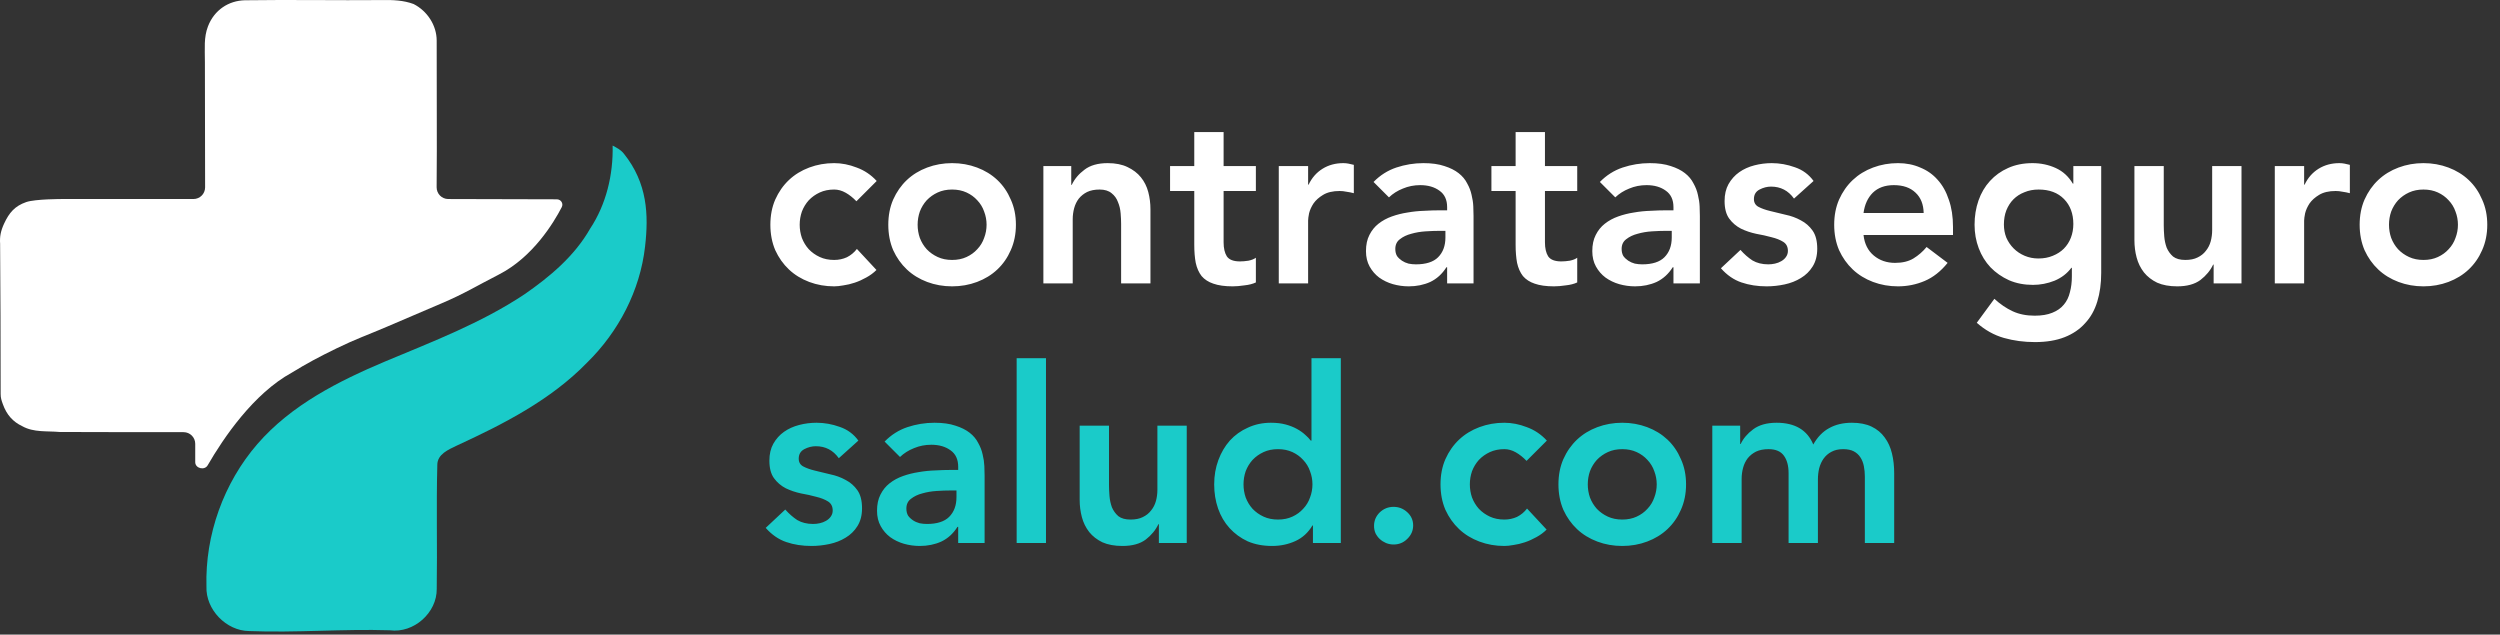 <svg width="260" height="66" viewBox="0 0 260 66" fill="none" xmlns="http://www.w3.org/2000/svg">
<rect x="0" y="0" width="260" height="66" fill="#333333" stroke="none"/>
<path d="M21.629 2.742C22.288 1.029 23.781 0.068 25.466 0.028C30.224 -0.043 34.985 0.049 39.746 0.007C40.844 -0.014 41.974 0.028 43.014 0.419C44.425 1.134 45.417 2.629 45.415 4.226C45.403 9.307 45.458 14.392 45.41 19.473C45.404 20.145 45.941 20.696 46.613 20.699C50.227 20.716 55.75 20.725 57.906 20.728C58.338 20.729 58.62 21.162 58.421 21.546C57.589 23.156 55.423 26.743 51.881 28.552C49.556 29.739 48.316 30.532 45.908 31.555C43.7 32.494 42.464 33.026 40.258 33.971C38.216 34.846 37.028 35.244 35.03 36.216C33.163 37.124 31.869 37.818 30.356 38.75C26.371 40.926 23.247 45.538 21.597 48.392C21.272 48.954 20.304 48.716 20.304 48.067V46.156C20.304 45.487 19.762 44.945 19.093 44.945C16.401 44.946 9.869 44.945 6.201 44.926C4.897 44.808 3.503 44.992 2.312 44.322C1.353 43.868 0.695 43.151 0.294 42.027C0.152 41.628 0.067 41.39 0.067 40.966C0.067 34.889 0.049 30.552 0.012 25.345C-0.041 24.619 0.077 24.011 0.426 23.256C0.954 22.12 1.54 21.428 2.724 21.017C3.66 20.692 6.471 20.698 6.471 20.698H20.12C20.79 20.698 21.332 20.155 21.331 19.485C21.324 16.825 21.31 10.4 21.31 6.476C21.31 5.013 21.186 3.896 21.629 2.742Z" fill="white"/>
<path d="M61.379 23.771C63.053 21.239 63.785 18.149 63.713 15.137C64.138 15.372 64.54 15.551 64.896 15.998C67.328 19.046 67.473 22.324 67.085 25.654C66.568 30.216 64.331 34.499 61.068 37.7C57.279 41.605 52.37 44.1 47.488 46.35C46.648 46.759 45.489 47.229 45.481 48.335C45.367 52.634 45.489 56.938 45.42 61.239C45.452 63.734 43.023 65.881 40.548 65.549C35.669 65.393 30.792 65.823 25.915 65.63C23.523 65.609 21.379 63.389 21.471 60.996C21.323 55.631 23.259 50.231 26.771 46.175C30.293 42.114 35.202 39.64 40.076 37.583C45 35.519 50.044 33.599 54.517 30.626C57.189 28.785 59.755 26.628 61.379 23.771Z" fill="#1ACBC9"/>
<path d="M89.067 20.932C88.711 20.559 88.338 20.263 87.948 20.043C87.558 19.822 87.16 19.712 86.753 19.712C86.194 19.712 85.694 19.814 85.253 20.017C84.813 20.22 84.431 20.492 84.109 20.831C83.804 21.17 83.567 21.559 83.397 22C83.245 22.441 83.168 22.898 83.168 23.373C83.168 23.848 83.245 24.305 83.397 24.746C83.567 25.187 83.804 25.577 84.109 25.916C84.431 26.255 84.813 26.526 85.253 26.729C85.694 26.933 86.194 27.034 86.753 27.034C87.228 27.034 87.669 26.941 88.076 26.755C88.482 26.551 88.83 26.263 89.118 25.89L91.152 28.077C90.847 28.382 90.491 28.645 90.084 28.865C89.694 29.085 89.296 29.263 88.889 29.399C88.482 29.534 88.092 29.628 87.719 29.678C87.347 29.746 87.025 29.78 86.753 29.78C85.838 29.78 84.974 29.628 84.16 29.323C83.346 29.017 82.643 28.585 82.05 28.026C81.457 27.466 80.982 26.797 80.626 26.017C80.287 25.221 80.118 24.339 80.118 23.373C80.118 22.407 80.287 21.534 80.626 20.754C80.982 19.958 81.457 19.28 82.05 18.72C82.643 18.161 83.346 17.729 84.16 17.424C84.974 17.119 85.838 16.966 86.753 16.966C87.533 16.966 88.313 17.119 89.093 17.424C89.889 17.712 90.584 18.178 91.177 18.822L89.067 20.932ZM92.383 23.373C92.383 22.407 92.552 21.534 92.891 20.754C93.248 19.958 93.722 19.28 94.315 18.72C94.909 18.161 95.612 17.729 96.426 17.424C97.239 17.119 98.104 16.966 99.019 16.966C99.934 16.966 100.799 17.119 101.612 17.424C102.426 17.729 103.129 18.161 103.723 18.72C104.316 19.28 104.782 19.958 105.121 20.754C105.477 21.534 105.655 22.407 105.655 23.373C105.655 24.339 105.477 25.221 105.121 26.017C104.782 26.797 104.316 27.466 103.723 28.026C103.129 28.585 102.426 29.017 101.612 29.323C100.799 29.628 99.934 29.78 99.019 29.78C98.104 29.78 97.239 29.628 96.426 29.323C95.612 29.017 94.909 28.585 94.315 28.026C93.722 27.466 93.248 26.797 92.891 26.017C92.552 25.221 92.383 24.339 92.383 23.373ZM95.434 23.373C95.434 23.848 95.51 24.305 95.663 24.746C95.832 25.187 96.07 25.577 96.375 25.916C96.697 26.255 97.078 26.526 97.519 26.729C97.96 26.933 98.46 27.034 99.019 27.034C99.578 27.034 100.078 26.933 100.519 26.729C100.96 26.526 101.333 26.255 101.638 25.916C101.96 25.577 102.197 25.187 102.35 24.746C102.519 24.305 102.604 23.848 102.604 23.373C102.604 22.898 102.519 22.441 102.35 22C102.197 21.559 101.96 21.17 101.638 20.831C101.333 20.492 100.96 20.22 100.519 20.017C100.078 19.814 99.578 19.712 99.019 19.712C98.46 19.712 97.96 19.814 97.519 20.017C97.078 20.22 96.697 20.492 96.375 20.831C96.07 21.17 95.832 21.559 95.663 22C95.51 22.441 95.434 22.898 95.434 23.373ZM108.511 17.271H111.41V19.229H111.461C111.749 18.619 112.189 18.093 112.783 17.652C113.376 17.195 114.181 16.966 115.198 16.966C116.012 16.966 116.698 17.102 117.258 17.373C117.834 17.644 118.3 18 118.656 18.441C119.012 18.881 119.266 19.39 119.419 19.966C119.571 20.543 119.647 21.144 119.647 21.771V29.475H116.596V23.297C116.596 22.958 116.58 22.585 116.546 22.178C116.512 21.754 116.418 21.365 116.266 21.009C116.13 20.636 115.91 20.331 115.605 20.093C115.3 19.839 114.885 19.712 114.359 19.712C113.851 19.712 113.418 19.797 113.062 19.966C112.723 20.136 112.435 20.364 112.198 20.653C111.978 20.941 111.817 21.271 111.715 21.644C111.613 22.017 111.562 22.407 111.562 22.814V29.475H108.511V17.271ZM121.687 19.864V17.271H124.204V13.737H127.255V17.271H130.611V19.864H127.255V25.204C127.255 25.814 127.365 26.297 127.586 26.653C127.823 27.009 128.281 27.187 128.959 27.187C129.23 27.187 129.526 27.161 129.848 27.111C130.17 27.043 130.425 26.941 130.611 26.805V29.373C130.289 29.526 129.891 29.628 129.416 29.678C128.959 29.746 128.552 29.78 128.196 29.78C127.382 29.78 126.713 29.687 126.187 29.5C125.679 29.331 125.272 29.068 124.967 28.712C124.679 28.34 124.475 27.882 124.357 27.339C124.255 26.797 124.204 26.17 124.204 25.458V19.864H121.687ZM132.993 17.271H136.044V19.203H136.095C136.434 18.491 136.917 17.941 137.544 17.551C138.171 17.161 138.891 16.966 139.705 16.966C139.891 16.966 140.069 16.983 140.239 17.017C140.425 17.051 140.612 17.093 140.798 17.144V20.093C140.544 20.026 140.29 19.975 140.035 19.941C139.798 19.89 139.561 19.864 139.324 19.864C138.612 19.864 138.035 20 137.595 20.271C137.171 20.526 136.84 20.822 136.603 21.161C136.383 21.5 136.23 21.839 136.145 22.178C136.078 22.517 136.044 22.771 136.044 22.941V29.475H132.993V17.271ZM150.502 27.797H150.426C149.985 28.492 149.426 29 148.748 29.323C148.07 29.628 147.324 29.78 146.51 29.78C145.951 29.78 145.4 29.704 144.858 29.551C144.332 29.399 143.858 29.17 143.434 28.865C143.027 28.56 142.697 28.178 142.442 27.721C142.188 27.263 142.061 26.729 142.061 26.119C142.061 25.458 142.18 24.899 142.417 24.441C142.654 23.966 142.968 23.576 143.358 23.271C143.765 22.949 144.231 22.695 144.756 22.509C145.282 22.322 145.824 22.187 146.383 22.102C146.96 22 147.536 21.941 148.112 21.924C148.689 21.89 149.231 21.873 149.739 21.873H150.502V21.543C150.502 20.78 150.239 20.212 149.714 19.839C149.189 19.449 148.519 19.254 147.705 19.254C147.061 19.254 146.46 19.373 145.9 19.61C145.341 19.831 144.858 20.136 144.451 20.526L142.849 18.924C143.527 18.229 144.315 17.729 145.214 17.424C146.129 17.119 147.07 16.966 148.036 16.966C148.9 16.966 149.629 17.068 150.223 17.271C150.816 17.458 151.307 17.703 151.697 18.009C152.087 18.314 152.384 18.669 152.587 19.076C152.807 19.466 152.96 19.864 153.045 20.271C153.146 20.678 153.206 21.076 153.223 21.466C153.24 21.839 153.248 22.17 153.248 22.458V29.475H150.502V27.797ZM150.324 24.009H149.689C149.265 24.009 148.79 24.026 148.265 24.06C147.739 24.093 147.239 24.178 146.765 24.314C146.307 24.433 145.917 24.619 145.595 24.873C145.273 25.11 145.112 25.45 145.112 25.89C145.112 26.178 145.171 26.424 145.29 26.628C145.426 26.814 145.595 26.975 145.799 27.111C146.002 27.246 146.231 27.348 146.485 27.416C146.739 27.466 146.994 27.492 147.248 27.492C148.299 27.492 149.07 27.246 149.561 26.755C150.07 26.246 150.324 25.56 150.324 24.695V24.009ZM155.107 19.864V17.271H157.624V13.737H160.675V17.271H164.031V19.864H160.675V25.204C160.675 25.814 160.785 26.297 161.005 26.653C161.243 27.009 161.7 27.187 162.378 27.187C162.65 27.187 162.946 27.161 163.268 27.111C163.59 27.043 163.845 26.941 164.031 26.805V29.373C163.709 29.526 163.311 29.628 162.836 29.678C162.378 29.746 161.972 29.78 161.616 29.78C160.802 29.78 160.133 29.687 159.607 29.5C159.099 29.331 158.692 29.068 158.387 28.712C158.099 28.34 157.895 27.882 157.776 27.339C157.675 26.797 157.624 26.17 157.624 25.458V19.864H155.107ZM174.04 27.797H173.964C173.523 28.492 172.964 29 172.286 29.323C171.608 29.628 170.862 29.78 170.048 29.78C169.489 29.78 168.938 29.704 168.396 29.551C167.87 29.399 167.396 29.17 166.972 28.865C166.565 28.56 166.235 28.178 165.98 27.721C165.726 27.263 165.599 26.729 165.599 26.119C165.599 25.458 165.718 24.899 165.955 24.441C166.192 23.966 166.506 23.576 166.896 23.271C167.302 22.949 167.769 22.695 168.294 22.509C168.82 22.322 169.362 22.187 169.921 22.102C170.498 22 171.074 21.941 171.65 21.924C172.226 21.89 172.769 21.873 173.277 21.873H174.04V21.543C174.04 20.78 173.777 20.212 173.252 19.839C172.726 19.449 172.057 19.254 171.243 19.254C170.599 19.254 169.998 19.373 169.438 19.61C168.879 19.831 168.396 20.136 167.989 20.526L166.387 18.924C167.065 18.229 167.853 17.729 168.752 17.424C169.667 17.119 170.608 16.966 171.574 16.966C172.438 16.966 173.167 17.068 173.76 17.271C174.354 17.458 174.845 17.703 175.235 18.009C175.625 18.314 175.922 18.669 176.125 19.076C176.345 19.466 176.498 19.864 176.583 20.271C176.684 20.678 176.744 21.076 176.761 21.466C176.778 21.839 176.786 22.17 176.786 22.458V29.475H174.04V27.797ZM173.862 24.009H173.226C172.803 24.009 172.328 24.026 171.803 24.06C171.277 24.093 170.777 24.178 170.303 24.314C169.845 24.433 169.455 24.619 169.133 24.873C168.811 25.11 168.65 25.45 168.65 25.89C168.65 26.178 168.709 26.424 168.828 26.628C168.964 26.814 169.133 26.975 169.336 27.111C169.54 27.246 169.769 27.348 170.023 27.416C170.277 27.466 170.531 27.492 170.786 27.492C171.837 27.492 172.608 27.246 173.099 26.755C173.608 26.246 173.862 25.56 173.862 24.695V24.009ZM186.577 20.653C185.984 19.822 185.187 19.407 184.187 19.407C183.781 19.407 183.382 19.509 182.992 19.712C182.603 19.915 182.408 20.246 182.408 20.703C182.408 21.076 182.569 21.348 182.891 21.517C183.213 21.687 183.62 21.831 184.111 21.949C184.603 22.068 185.128 22.195 185.687 22.331C186.264 22.449 186.798 22.644 187.289 22.916C187.781 23.17 188.188 23.526 188.51 23.983C188.832 24.441 188.993 25.068 188.993 25.865C188.993 26.594 188.832 27.212 188.51 27.721C188.205 28.212 187.798 28.611 187.289 28.916C186.798 29.221 186.238 29.441 185.611 29.577C184.984 29.712 184.357 29.78 183.73 29.78C182.781 29.78 181.908 29.645 181.111 29.373C180.314 29.102 179.602 28.611 178.975 27.899L181.009 25.992C181.399 26.433 181.814 26.797 182.255 27.085C182.713 27.356 183.264 27.492 183.908 27.492C184.128 27.492 184.357 27.466 184.594 27.416C184.832 27.365 185.052 27.28 185.255 27.161C185.459 27.043 185.62 26.899 185.738 26.729C185.874 26.543 185.942 26.331 185.942 26.094C185.942 25.67 185.781 25.356 185.459 25.153C185.137 24.95 184.73 24.788 184.238 24.67C183.747 24.534 183.213 24.416 182.636 24.314C182.077 24.195 181.552 24.017 181.06 23.78C180.569 23.526 180.162 23.178 179.84 22.738C179.518 22.297 179.357 21.687 179.357 20.907C179.357 20.229 179.492 19.644 179.763 19.153C180.052 18.644 180.425 18.229 180.882 17.907C181.34 17.585 181.865 17.347 182.459 17.195C183.052 17.042 183.653 16.966 184.264 16.966C185.077 16.966 185.882 17.11 186.679 17.398C187.476 17.669 188.12 18.144 188.611 18.822L186.577 20.653ZM193.807 24.441C193.908 25.356 194.264 26.068 194.874 26.577C195.485 27.085 196.222 27.339 197.086 27.339C197.849 27.339 198.485 27.187 198.993 26.882C199.519 26.56 199.976 26.161 200.366 25.687L202.553 27.339C201.841 28.221 201.044 28.848 200.163 29.221C199.281 29.594 198.358 29.78 197.391 29.78C196.476 29.78 195.612 29.628 194.798 29.323C193.985 29.017 193.281 28.585 192.688 28.026C192.095 27.466 191.62 26.797 191.264 26.017C190.925 25.221 190.756 24.339 190.756 23.373C190.756 22.407 190.925 21.534 191.264 20.754C191.62 19.958 192.095 19.28 192.688 18.72C193.281 18.161 193.985 17.729 194.798 17.424C195.612 17.119 196.476 16.966 197.391 16.966C198.239 16.966 199.01 17.119 199.705 17.424C200.417 17.712 201.019 18.136 201.51 18.695C202.019 19.254 202.409 19.949 202.68 20.78C202.968 21.593 203.112 22.534 203.112 23.602V24.441H193.807ZM200.061 22.153C200.044 21.254 199.764 20.551 199.222 20.043C198.68 19.517 197.925 19.254 196.959 19.254C196.044 19.254 195.315 19.517 194.773 20.043C194.247 20.568 193.925 21.271 193.807 22.153H200.061ZM218.525 17.271V28.382C218.525 29.484 218.39 30.475 218.118 31.357C217.847 32.255 217.423 33.009 216.847 33.619C216.288 34.246 215.576 34.73 214.711 35.069C213.847 35.408 212.821 35.577 211.635 35.577C210.499 35.577 209.423 35.433 208.406 35.145C207.389 34.857 206.448 34.331 205.584 33.569L207.414 31.077C208.025 31.636 208.66 32.068 209.321 32.373C209.982 32.679 210.745 32.831 211.61 32.831C212.338 32.831 212.949 32.73 213.44 32.526C213.949 32.323 214.347 32.043 214.635 31.687C214.94 31.331 215.152 30.899 215.271 30.39C215.406 29.899 215.474 29.348 215.474 28.738V27.848H215.423C214.983 28.441 214.398 28.89 213.669 29.195C212.94 29.484 212.194 29.628 211.432 29.628C210.516 29.628 209.686 29.467 208.94 29.145C208.194 28.806 207.55 28.356 207.008 27.797C206.482 27.238 206.075 26.577 205.787 25.814C205.499 25.051 205.355 24.238 205.355 23.373C205.355 22.475 205.491 21.636 205.762 20.856C206.033 20.076 206.431 19.398 206.957 18.822C207.482 18.246 208.109 17.797 208.838 17.474C209.584 17.136 210.432 16.966 211.381 16.966C212.245 16.966 213.05 17.136 213.796 17.474C214.542 17.814 215.135 18.356 215.576 19.102H215.627V17.271H218.525ZM212.016 19.712C211.474 19.712 210.982 19.805 210.542 19.992C210.101 20.161 209.72 20.407 209.398 20.729C209.093 21.034 208.847 21.415 208.66 21.873C208.491 22.314 208.406 22.805 208.406 23.348C208.406 23.839 208.491 24.297 208.66 24.721C208.847 25.144 209.101 25.517 209.423 25.839C209.745 26.161 210.126 26.416 210.567 26.602C211.008 26.788 211.482 26.882 211.991 26.882C212.55 26.882 213.05 26.788 213.491 26.602C213.949 26.416 214.33 26.17 214.635 25.865C214.957 25.543 215.203 25.161 215.372 24.721C215.542 24.28 215.627 23.805 215.627 23.297C215.627 22.229 215.305 21.364 214.661 20.703C214.016 20.043 213.135 19.712 212.016 19.712ZM233.116 29.475H230.218V27.517H230.167C229.879 28.128 229.438 28.662 228.845 29.119C228.251 29.56 227.446 29.78 226.429 29.78C225.616 29.78 224.921 29.653 224.344 29.399C223.785 29.128 223.327 28.772 222.972 28.331C222.616 27.873 222.361 27.356 222.209 26.78C222.056 26.204 221.98 25.602 221.98 24.975V17.271H225.031V23.449C225.031 23.788 225.048 24.17 225.082 24.593C225.116 25 225.2 25.39 225.336 25.763C225.489 26.119 225.709 26.424 225.997 26.678C226.302 26.916 226.726 27.034 227.268 27.034C227.777 27.034 228.201 26.95 228.54 26.78C228.896 26.611 229.184 26.382 229.404 26.094C229.641 25.805 229.811 25.475 229.913 25.102C230.014 24.729 230.065 24.339 230.065 23.933V17.271H233.116V29.475ZM236.579 17.271H239.63V19.203H239.681C240.02 18.491 240.503 17.941 241.13 17.551C241.758 17.161 242.478 16.966 243.292 16.966C243.478 16.966 243.656 16.983 243.826 17.017C244.012 17.051 244.198 17.093 244.385 17.144V20.093C244.131 20.026 243.876 19.975 243.622 19.941C243.385 19.89 243.148 19.864 242.91 19.864C242.198 19.864 241.622 20 241.181 20.271C240.758 20.526 240.427 20.822 240.19 21.161C239.969 21.5 239.817 21.839 239.732 22.178C239.664 22.517 239.63 22.771 239.63 22.941V29.475H236.579V17.271ZM245.404 23.373C245.404 22.407 245.574 21.534 245.913 20.754C246.269 19.958 246.743 19.28 247.337 18.72C247.93 18.161 248.633 17.729 249.447 17.424C250.26 17.119 251.125 16.966 252.04 16.966C252.955 16.966 253.82 17.119 254.633 17.424C255.447 17.729 256.15 18.161 256.744 18.72C257.337 19.28 257.803 19.958 258.142 20.754C258.498 21.534 258.676 22.407 258.676 23.373C258.676 24.339 258.498 25.221 258.142 26.017C257.803 26.797 257.337 27.466 256.744 28.026C256.15 28.585 255.447 29.017 254.633 29.323C253.82 29.628 252.955 29.78 252.04 29.78C251.125 29.78 250.26 29.628 249.447 29.323C248.633 29.017 247.93 28.585 247.337 28.026C246.743 27.466 246.269 26.797 245.913 26.017C245.574 25.221 245.404 24.339 245.404 23.373ZM248.455 23.373C248.455 23.848 248.531 24.305 248.684 24.746C248.854 25.187 249.091 25.577 249.396 25.916C249.718 26.255 250.099 26.526 250.54 26.729C250.981 26.933 251.481 27.034 252.04 27.034C252.599 27.034 253.1 26.933 253.54 26.729C253.981 26.526 254.354 26.255 254.659 25.916C254.981 25.577 255.218 25.187 255.371 24.746C255.54 24.305 255.625 23.848 255.625 23.373C255.625 22.898 255.54 22.441 255.371 22C255.218 21.559 254.981 21.17 254.659 20.831C254.354 20.492 253.981 20.22 253.54 20.017C253.1 19.814 252.599 19.712 252.04 19.712C251.481 19.712 250.981 19.814 250.54 20.017C250.099 20.22 249.718 20.492 249.396 20.831C249.091 21.17 248.854 21.559 248.684 22C248.531 22.441 248.455 22.898 248.455 23.373Z" fill="white"/>
<path d="M87.237 47.653C86.643 46.822 85.847 46.407 84.847 46.407C84.44 46.407 84.041 46.508 83.651 46.712C83.262 46.915 83.067 47.246 83.067 47.703C83.067 48.076 83.228 48.348 83.55 48.517C83.872 48.687 84.279 48.831 84.77 48.949C85.262 49.068 85.787 49.195 86.347 49.331C86.923 49.449 87.457 49.644 87.948 49.916C88.44 50.17 88.847 50.526 89.169 50.983C89.491 51.441 89.652 52.068 89.652 52.865C89.652 53.594 89.491 54.212 89.169 54.721C88.864 55.212 88.457 55.611 87.948 55.916C87.457 56.221 86.897 56.441 86.27 56.577C85.643 56.712 85.016 56.78 84.389 56.78C83.44 56.78 82.567 56.645 81.77 56.373C80.973 56.102 80.262 55.611 79.634 54.899L81.668 52.992C82.058 53.433 82.474 53.797 82.914 54.085C83.372 54.356 83.923 54.492 84.567 54.492C84.787 54.492 85.016 54.467 85.253 54.416C85.491 54.365 85.711 54.28 85.914 54.161C86.118 54.043 86.279 53.899 86.397 53.729C86.533 53.543 86.601 53.331 86.601 53.094C86.601 52.67 86.44 52.356 86.118 52.153C85.796 51.95 85.389 51.788 84.897 51.67C84.406 51.534 83.872 51.416 83.296 51.314C82.736 51.195 82.211 51.017 81.719 50.78C81.228 50.526 80.821 50.178 80.499 49.737C80.177 49.297 80.016 48.687 80.016 47.907C80.016 47.229 80.151 46.644 80.423 46.153C80.711 45.644 81.084 45.229 81.541 44.907C81.999 44.585 82.524 44.347 83.118 44.195C83.711 44.042 84.313 43.966 84.923 43.966C85.736 43.966 86.541 44.11 87.338 44.398C88.135 44.669 88.779 45.144 89.27 45.822L87.237 47.653ZM99.652 54.797H99.576C99.135 55.492 98.576 56.001 97.898 56.322C97.22 56.628 96.474 56.78 95.661 56.78C95.101 56.78 94.55 56.704 94.008 56.551C93.483 56.399 93.008 56.17 92.584 55.865C92.177 55.56 91.847 55.178 91.593 54.721C91.338 54.263 91.211 53.729 91.211 53.119C91.211 52.458 91.33 51.899 91.567 51.441C91.805 50.966 92.118 50.577 92.508 50.271C92.915 49.949 93.381 49.695 93.906 49.509C94.432 49.322 94.974 49.187 95.534 49.102C96.11 49 96.686 48.941 97.262 48.924C97.839 48.89 98.381 48.873 98.89 48.873H99.652V48.542C99.652 47.78 99.39 47.212 98.864 46.839C98.339 46.449 97.669 46.254 96.856 46.254C96.212 46.254 95.61 46.373 95.05 46.61C94.491 46.831 94.008 47.136 93.601 47.526L91.999 45.924C92.677 45.229 93.466 44.729 94.364 44.424C95.279 44.119 96.22 43.966 97.186 43.966C98.051 43.966 98.779 44.068 99.373 44.271C99.966 44.458 100.457 44.703 100.847 45.008C101.237 45.314 101.534 45.669 101.737 46.076C101.958 46.466 102.11 46.864 102.195 47.271C102.297 47.678 102.356 48.076 102.373 48.466C102.39 48.839 102.398 49.17 102.398 49.458V56.475H99.652V54.797ZM99.474 51.009H98.839C98.415 51.009 97.94 51.026 97.415 51.06C96.889 51.093 96.389 51.178 95.915 51.314C95.457 51.432 95.067 51.619 94.745 51.873C94.423 52.111 94.262 52.45 94.262 52.89C94.262 53.178 94.322 53.424 94.44 53.627C94.576 53.814 94.745 53.975 94.949 54.111C95.152 54.246 95.381 54.348 95.635 54.416C95.889 54.467 96.144 54.492 96.398 54.492C97.449 54.492 98.22 54.246 98.712 53.755C99.22 53.246 99.474 52.56 99.474 51.695V51.009ZM105.732 37.254H108.783V56.475H105.732V37.254ZM123.421 56.475H120.523V54.517H120.472C120.184 55.128 119.743 55.661 119.15 56.119C118.557 56.56 117.752 56.78 116.735 56.78C115.921 56.78 115.226 56.653 114.65 56.399C114.091 56.128 113.633 55.772 113.277 55.331C112.921 54.873 112.667 54.356 112.514 53.78C112.362 53.204 112.285 52.602 112.285 51.975V44.271H115.336V50.449C115.336 50.788 115.353 51.17 115.387 51.593C115.421 52 115.506 52.39 115.641 52.763C115.794 53.119 116.014 53.424 116.302 53.678C116.608 53.916 117.031 54.034 117.574 54.034C118.082 54.034 118.506 53.95 118.845 53.78C119.201 53.611 119.489 53.382 119.709 53.094C119.947 52.805 120.116 52.475 120.218 52.102C120.32 51.729 120.37 51.339 120.37 50.932V44.271H123.421V56.475ZM136.546 54.645H136.495C136.055 55.39 135.461 55.933 134.716 56.272C133.97 56.611 133.165 56.78 132.3 56.78C131.351 56.78 130.504 56.619 129.758 56.297C129.029 55.958 128.402 55.501 127.876 54.924C127.351 54.348 126.953 53.67 126.681 52.89C126.41 52.111 126.275 51.272 126.275 50.373C126.275 49.475 126.419 48.636 126.707 47.856C126.995 47.076 127.393 46.398 127.902 45.822C128.427 45.246 129.054 44.797 129.783 44.474C130.512 44.136 131.309 43.966 132.173 43.966C132.749 43.966 133.258 44.025 133.699 44.144C134.139 44.263 134.529 44.415 134.868 44.602C135.207 44.788 135.495 44.992 135.733 45.212C135.97 45.415 136.165 45.619 136.317 45.822H136.394V37.254H139.445V56.475H136.546V54.645ZM129.326 50.373C129.326 50.848 129.402 51.305 129.554 51.746C129.724 52.187 129.961 52.577 130.266 52.916C130.588 53.255 130.97 53.526 131.41 53.729C131.851 53.933 132.351 54.034 132.911 54.034C133.47 54.034 133.97 53.933 134.411 53.729C134.851 53.526 135.224 53.255 135.529 52.916C135.851 52.577 136.089 52.187 136.241 51.746C136.411 51.305 136.495 50.848 136.495 50.373C136.495 49.898 136.411 49.441 136.241 49C136.089 48.559 135.851 48.17 135.529 47.831C135.224 47.492 134.851 47.22 134.411 47.017C133.97 46.814 133.47 46.712 132.911 46.712C132.351 46.712 131.851 46.814 131.41 47.017C130.97 47.22 130.588 47.492 130.266 47.831C129.961 48.17 129.724 48.559 129.554 49C129.402 49.441 129.326 49.898 129.326 50.373ZM142.9 54.695C142.9 54.153 143.094 53.687 143.484 53.297C143.891 52.907 144.374 52.712 144.934 52.712C145.476 52.712 145.951 52.899 146.357 53.272C146.764 53.645 146.968 54.102 146.968 54.645C146.968 55.187 146.764 55.653 146.357 56.043C145.967 56.433 145.493 56.628 144.934 56.628C144.662 56.628 144.4 56.577 144.145 56.475C143.908 56.373 143.696 56.238 143.51 56.068C143.323 55.899 143.171 55.695 143.052 55.458C142.95 55.221 142.9 54.967 142.9 54.695ZM158.762 47.932C158.406 47.559 158.033 47.263 157.643 47.042C157.254 46.822 156.855 46.712 156.448 46.712C155.889 46.712 155.389 46.814 154.948 47.017C154.508 47.22 154.126 47.492 153.804 47.831C153.499 48.17 153.262 48.559 153.092 49C152.94 49.441 152.864 49.898 152.864 50.373C152.864 50.848 152.94 51.305 153.092 51.746C153.262 52.187 153.499 52.577 153.804 52.916C154.126 53.255 154.508 53.526 154.948 53.729C155.389 53.933 155.889 54.034 156.448 54.034C156.923 54.034 157.364 53.941 157.771 53.755C158.177 53.551 158.525 53.263 158.813 52.89L160.847 55.077C160.542 55.382 160.186 55.645 159.779 55.865C159.389 56.085 158.991 56.263 158.584 56.399C158.177 56.534 157.787 56.628 157.415 56.678C157.042 56.746 156.72 56.78 156.448 56.78C155.533 56.78 154.669 56.628 153.855 56.322C153.041 56.017 152.338 55.585 151.745 55.026C151.152 54.467 150.677 53.797 150.321 53.017C149.982 52.221 149.813 51.339 149.813 50.373C149.813 49.407 149.982 48.534 150.321 47.754C150.677 46.958 151.152 46.28 151.745 45.72C152.338 45.161 153.041 44.729 153.855 44.424C154.669 44.119 155.533 43.966 156.448 43.966C157.228 43.966 158.008 44.119 158.788 44.424C159.584 44.712 160.279 45.178 160.872 45.822L158.762 47.932ZM162.078 50.373C162.078 49.407 162.248 48.534 162.587 47.754C162.943 46.958 163.417 46.28 164.01 45.72C164.604 45.161 165.307 44.729 166.121 44.424C166.934 44.119 167.799 43.966 168.714 43.966C169.629 43.966 170.494 44.119 171.307 44.424C172.121 44.729 172.824 45.161 173.418 45.72C174.011 46.28 174.477 46.958 174.816 47.754C175.172 48.534 175.35 49.407 175.35 50.373C175.35 51.339 175.172 52.221 174.816 53.017C174.477 53.797 174.011 54.467 173.418 55.026C172.824 55.585 172.121 56.017 171.307 56.322C170.494 56.628 169.629 56.78 168.714 56.78C167.799 56.78 166.934 56.628 166.121 56.322C165.307 56.017 164.604 55.585 164.01 55.026C163.417 54.467 162.943 53.797 162.587 53.017C162.248 52.221 162.078 51.339 162.078 50.373ZM165.129 50.373C165.129 50.848 165.205 51.305 165.358 51.746C165.527 52.187 165.765 52.577 166.07 52.916C166.392 53.255 166.773 53.526 167.214 53.729C167.655 53.933 168.155 54.034 168.714 54.034C169.273 54.034 169.773 53.933 170.214 53.729C170.655 53.526 171.028 53.255 171.333 52.916C171.655 52.577 171.892 52.187 172.045 51.746C172.214 51.305 172.299 50.848 172.299 50.373C172.299 49.898 172.214 49.441 172.045 49C171.892 48.559 171.655 48.17 171.333 47.831C171.028 47.492 170.655 47.22 170.214 47.017C169.773 46.814 169.273 46.712 168.714 46.712C168.155 46.712 167.655 46.814 167.214 47.017C166.773 47.22 166.392 47.492 166.07 47.831C165.765 48.17 165.527 48.559 165.358 49C165.205 49.441 165.129 49.898 165.129 50.373ZM178.079 44.271H180.978V46.178H181.029C181.3 45.602 181.732 45.093 182.325 44.653C182.935 44.195 183.749 43.966 184.766 43.966C186.681 43.966 187.953 44.72 188.58 46.229C189.02 45.449 189.571 44.881 190.232 44.525C190.893 44.153 191.682 43.966 192.597 43.966C193.41 43.966 194.097 44.102 194.656 44.373C195.216 44.644 195.665 45.017 196.004 45.492C196.36 45.966 196.614 46.526 196.767 47.17C196.919 47.797 196.995 48.475 196.995 49.204V56.475H193.944V49.559C193.944 49.187 193.911 48.831 193.843 48.492C193.775 48.136 193.656 47.831 193.487 47.576C193.317 47.305 193.088 47.093 192.8 46.941C192.512 46.788 192.139 46.712 191.682 46.712C191.207 46.712 190.8 46.805 190.461 46.992C190.139 47.161 189.868 47.398 189.648 47.703C189.444 47.992 189.292 48.331 189.19 48.721C189.105 49.093 189.063 49.475 189.063 49.865V56.475H186.012V49.204C186.012 48.441 185.851 47.839 185.529 47.398C185.207 46.941 184.673 46.712 183.927 46.712C183.419 46.712 182.986 46.797 182.63 46.966C182.291 47.136 182.003 47.364 181.766 47.653C181.546 47.941 181.385 48.271 181.283 48.644C181.181 49.017 181.13 49.407 181.13 49.814V56.475H178.079V44.271Z" fill="#1ACBC9"/>
</svg>
